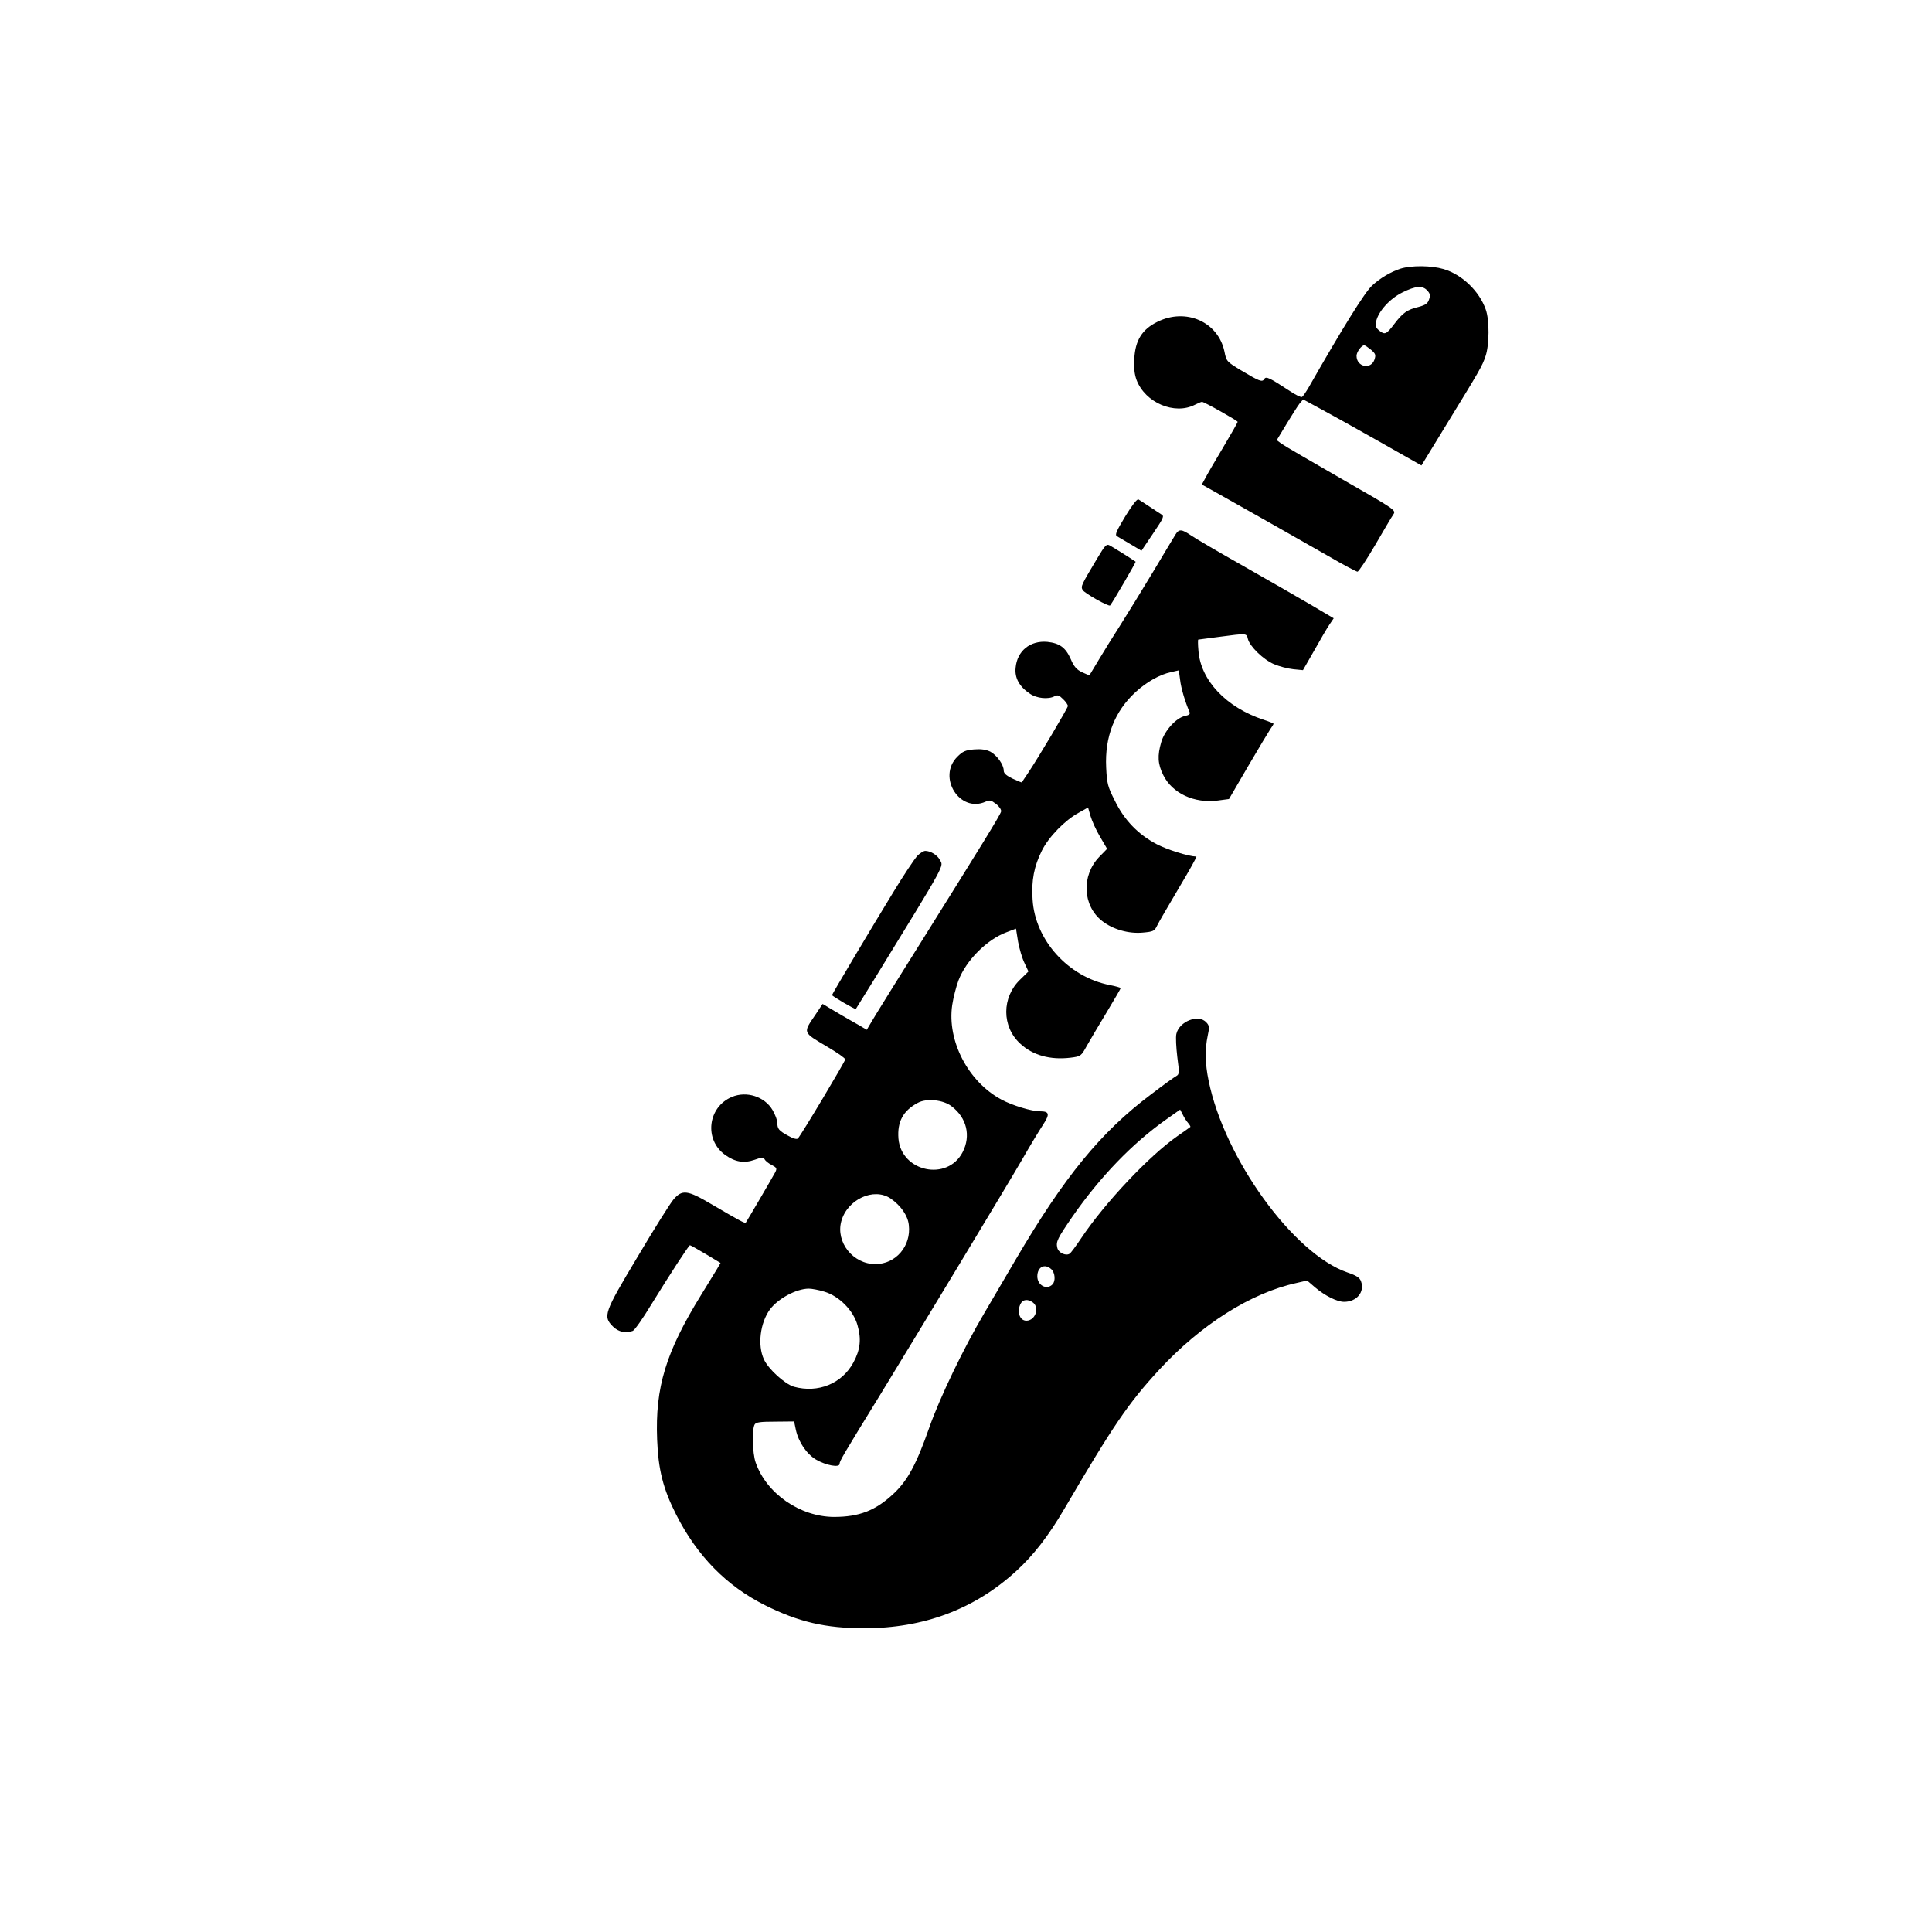 <?xml version="1.0" standalone="no"?>
<!DOCTYPE svg PUBLIC "-//W3C//DTD SVG 20010904//EN"
 "http://www.w3.org/TR/2001/REC-SVG-20010904/DTD/svg10.dtd">
<svg version="1.0" xmlns="http://www.w3.org/2000/svg"
 width="1024pt" height="1024pt" viewBox="0 0 1024 1024"
 preserveAspectRatio="xMidYMid meet">

<g transform="translate(0,1024) scale(0.1,-0.1)"
fill="#000000" stroke="none">
<path d="M7423 8816 c-52 -17 -108 -50 -151 -90 -39 -36 -157 -226 -335 -538
-15 -26 -31 -49 -36 -52 -5 -3 -35 11 -67 33 -107 70 -124 78 -133 62 -11 -18
-26 -12 -123 46 -76 46 -78 48 -88 99 -33 158 -204 234 -356 158 -81 -40 -117
-98 -122 -196 -3 -48 1 -82 12 -112 46 -121 202 -187 310 -131 16 8 32 15 37
15 12 0 189 -100 189 -106 0 -3 -35 -65 -78 -137 -44 -73 -86 -146 -95 -164
l-17 -31 68 -38 c95 -53 431 -243 602 -341 79 -46 149 -83 155 -83 6 0 48 63
93 140 45 77 88 151 97 163 15 23 14 24 -278 191 -160 92 -303 175 -316 185
l-24 18 52 86 c28 46 59 95 69 108 l19 22 94 -51 c52 -28 193 -106 314 -175
l219 -124 129 211 c181 295 193 315 211 369 20 60 21 190 1 246 -34 98 -126
186 -224 215 -65 19 -170 20 -228 2z m142 -116 c15 -16 17 -26 9 -48 -7 -21
-19 -29 -56 -39 -59 -14 -83 -31 -127 -89 -43 -57 -51 -60 -81 -36 -18 15 -21
24 -16 49 12 53 72 120 139 153 70 35 107 38 132 10z m-298 -314 c24 -21 26
-27 18 -52 -19 -55 -95 -39 -95 20 0 20 26 56 41 56 4 0 20 -11 36 -24z"/>
<path d="M5964 7503 c-47 -78 -56 -98 -44 -105 8 -5 41 -24 73 -43 l57 -34 62
92 c56 83 60 92 43 101 -10 6 -38 25 -64 42 -25 17 -51 33 -57 37 -7 4 -34
-31 -70 -90z"/>
<path d="M6231 7408 c-8 -13 -62 -102 -119 -198 -58 -96 -135 -222 -172 -280
-37 -58 -89 -141 -115 -185 -26 -44 -49 -81 -50 -83 -1 -2 -19 5 -40 15 -29
14 -43 30 -60 70 -27 61 -59 84 -124 91 -91 8 -160 -48 -168 -137 -6 -54 20
-101 76 -138 36 -25 98 -31 131 -13 15 8 24 5 44 -15 15 -14 26 -31 26 -37 0
-10 -157 -275 -213 -358 -17 -25 -31 -46 -31 -47 -1 -1 -23 8 -49 20 -33 16
-47 28 -47 42 0 32 -36 82 -71 101 -23 11 -48 15 -86 12 -46 -4 -60 -10 -89
-39 -108 -108 13 -300 150 -238 21 10 29 8 55 -12 17 -13 29 -31 27 -40 -3
-17 -106 -183 -416 -679 -109 -173 -220 -352 -247 -396 l-49 -82 -44 26 c-25
14 -78 44 -118 68 l-72 43 -38 -57 c-67 -99 -70 -91 66 -172 51 -30 92 -59 92
-65 0 -10 -234 -402 -251 -419 -5 -6 -25 -1 -51 14 -50 27 -58 37 -58 69 0 13
-11 43 -25 67 -42 72 -138 103 -216 70 -128 -54 -148 -226 -36 -307 53 -38
100 -46 157 -26 39 14 46 14 53 2 4 -8 21 -22 38 -30 26 -14 28 -18 18 -38
-13 -25 -150 -259 -156 -267 -5 -5 -26 6 -183 98 -127 75 -154 78 -200 25 -18
-21 -104 -158 -191 -305 -178 -297 -184 -315 -130 -369 29 -29 68 -37 105 -23
9 3 53 65 97 138 103 167 200 316 206 316 3 0 40 -21 84 -47 l78 -47 -18 -31
c-10 -16 -48 -78 -84 -137 -188 -304 -245 -491 -234 -768 6 -160 32 -262 101
-398 111 -219 267 -378 471 -480 178 -89 321 -122 526 -122 315 0 584 101 804
302 94 86 172 187 257 332 258 440 337 557 502 736 221 239 485 407 728 460
l56 13 43 -37 c52 -44 116 -76 153 -76 67 0 110 52 90 108 -7 20 -23 31 -73
48 -285 98 -651 603 -735 1016 -19 91 -20 167 -5 238 10 45 9 54 -7 71 -41 46
-144 6 -159 -61 -4 -17 -1 -71 5 -122 11 -83 11 -92 -5 -101 -10 -5 -71 -49
-135 -98 -266 -200 -458 -435 -716 -874 -48 -82 -124 -211 -167 -285 -109
-184 -236 -448 -291 -605 -69 -197 -116 -283 -190 -352 -95 -89 -181 -123
-316 -123 -180 1 -358 124 -415 289 -17 49 -20 177 -5 201 7 12 31 15 109 15
l100 1 9 -43 c14 -66 57 -129 107 -159 53 -31 125 -44 125 -23 0 15 17 44 220
374 200 327 667 1100 748 1240 41 72 91 154 110 183 38 58 34 72 -17 72 -43 0
-146 31 -203 62 -176 94 -289 311 -261 501 6 40 21 98 33 130 40 106 150 217
255 256 l50 19 11 -69 c7 -38 22 -89 34 -113 l21 -45 -44 -43 c-98 -94 -98
-249 0 -339 66 -62 159 -88 267 -75 55 7 56 8 87 64 18 31 65 112 106 179 40
67 73 123 73 126 0 2 -26 10 -58 16 -220 43 -396 238 -409 453 -7 101 8 177
49 259 36 73 123 162 195 201 l50 28 13 -45 c7 -24 29 -74 50 -109 l38 -65
-42 -43 c-95 -99 -88 -258 15 -339 57 -45 141 -69 216 -62 56 5 62 8 76 37 8
17 60 106 115 199 55 92 97 167 93 167 -42 1 -156 37 -211 66 -97 51 -171 127
-221 230 -38 75 -42 91 -46 176 -8 163 45 298 156 400 59 54 128 93 189 106
l40 9 7 -51 c5 -44 26 -114 49 -168 6 -12 0 -18 -24 -23 -46 -10 -107 -77
-125 -138 -21 -72 -19 -116 11 -176 48 -96 164 -150 288 -134 l60 8 102 175
c56 96 110 185 118 197 9 12 16 24 16 27 0 2 -24 12 -52 21 -198 65 -335 209
-346 367 -3 32 -3 58 -1 58 2 0 54 7 114 15 144 19 142 19 149 -11 10 -40 82
-110 138 -134 28 -12 74 -24 103 -27 l51 -5 59 103 c32 57 68 119 81 138 l23
34 -122 72 c-67 39 -228 132 -357 205 -129 73 -254 146 -277 162 -50 34 -64
35 -82 6z m-1188 -3031 c81 -61 104 -157 59 -244 -81 -156 -325 -104 -340 72
-7 89 24 148 103 190 46 25 134 16 178 -18z m1255 -90 c8 -9 13 -19 11 -20 -2
-2 -33 -24 -69 -49 -150 -105 -383 -352 -509 -540 -28 -42 -56 -80 -62 -83
-20 -13 -59 5 -65 31 -8 33 0 49 81 167 147 211 317 387 495 513 l75 53 14
-27 c7 -15 20 -35 29 -45z m-1578 -399 c54 -37 92 -91 97 -141 13 -111 -69
-207 -177 -207 -119 0 -211 116 -181 227 32 116 172 181 261 121z m852 -375
c20 -18 24 -63 6 -81 -31 -31 -80 -4 -80 43 0 50 39 70 74 38z m-1203 -119
c78 -23 154 -99 176 -178 21 -73 15 -130 -22 -198 -61 -112 -187 -163 -315
-128 -48 14 -136 94 -159 145 -35 75 -20 194 32 265 43 57 138 109 205 110 17
0 54 -7 83 -16z m1105 -57 c38 -28 13 -97 -34 -97 -36 0 -52 49 -30 91 12 22
38 25 64 6z"/>
<path d="M5814 7278 c-84 -141 -86 -145 -76 -165 10 -17 139 -90 146 -82 16
21 138 230 135 232 -41 28 -119 76 -135 85 -20 11 -25 5 -70 -70z"/>
<path d="M4861 5703 c-14 -16 -72 -102 -127 -193 -117 -191 -324 -539 -324
-544 0 -6 122 -77 126 -74 1 2 44 71 95 153 394 642 370 600 350 638 -13 25
-49 47 -77 47 -9 0 -28 -12 -43 -27z"/>
</g>
</svg>
